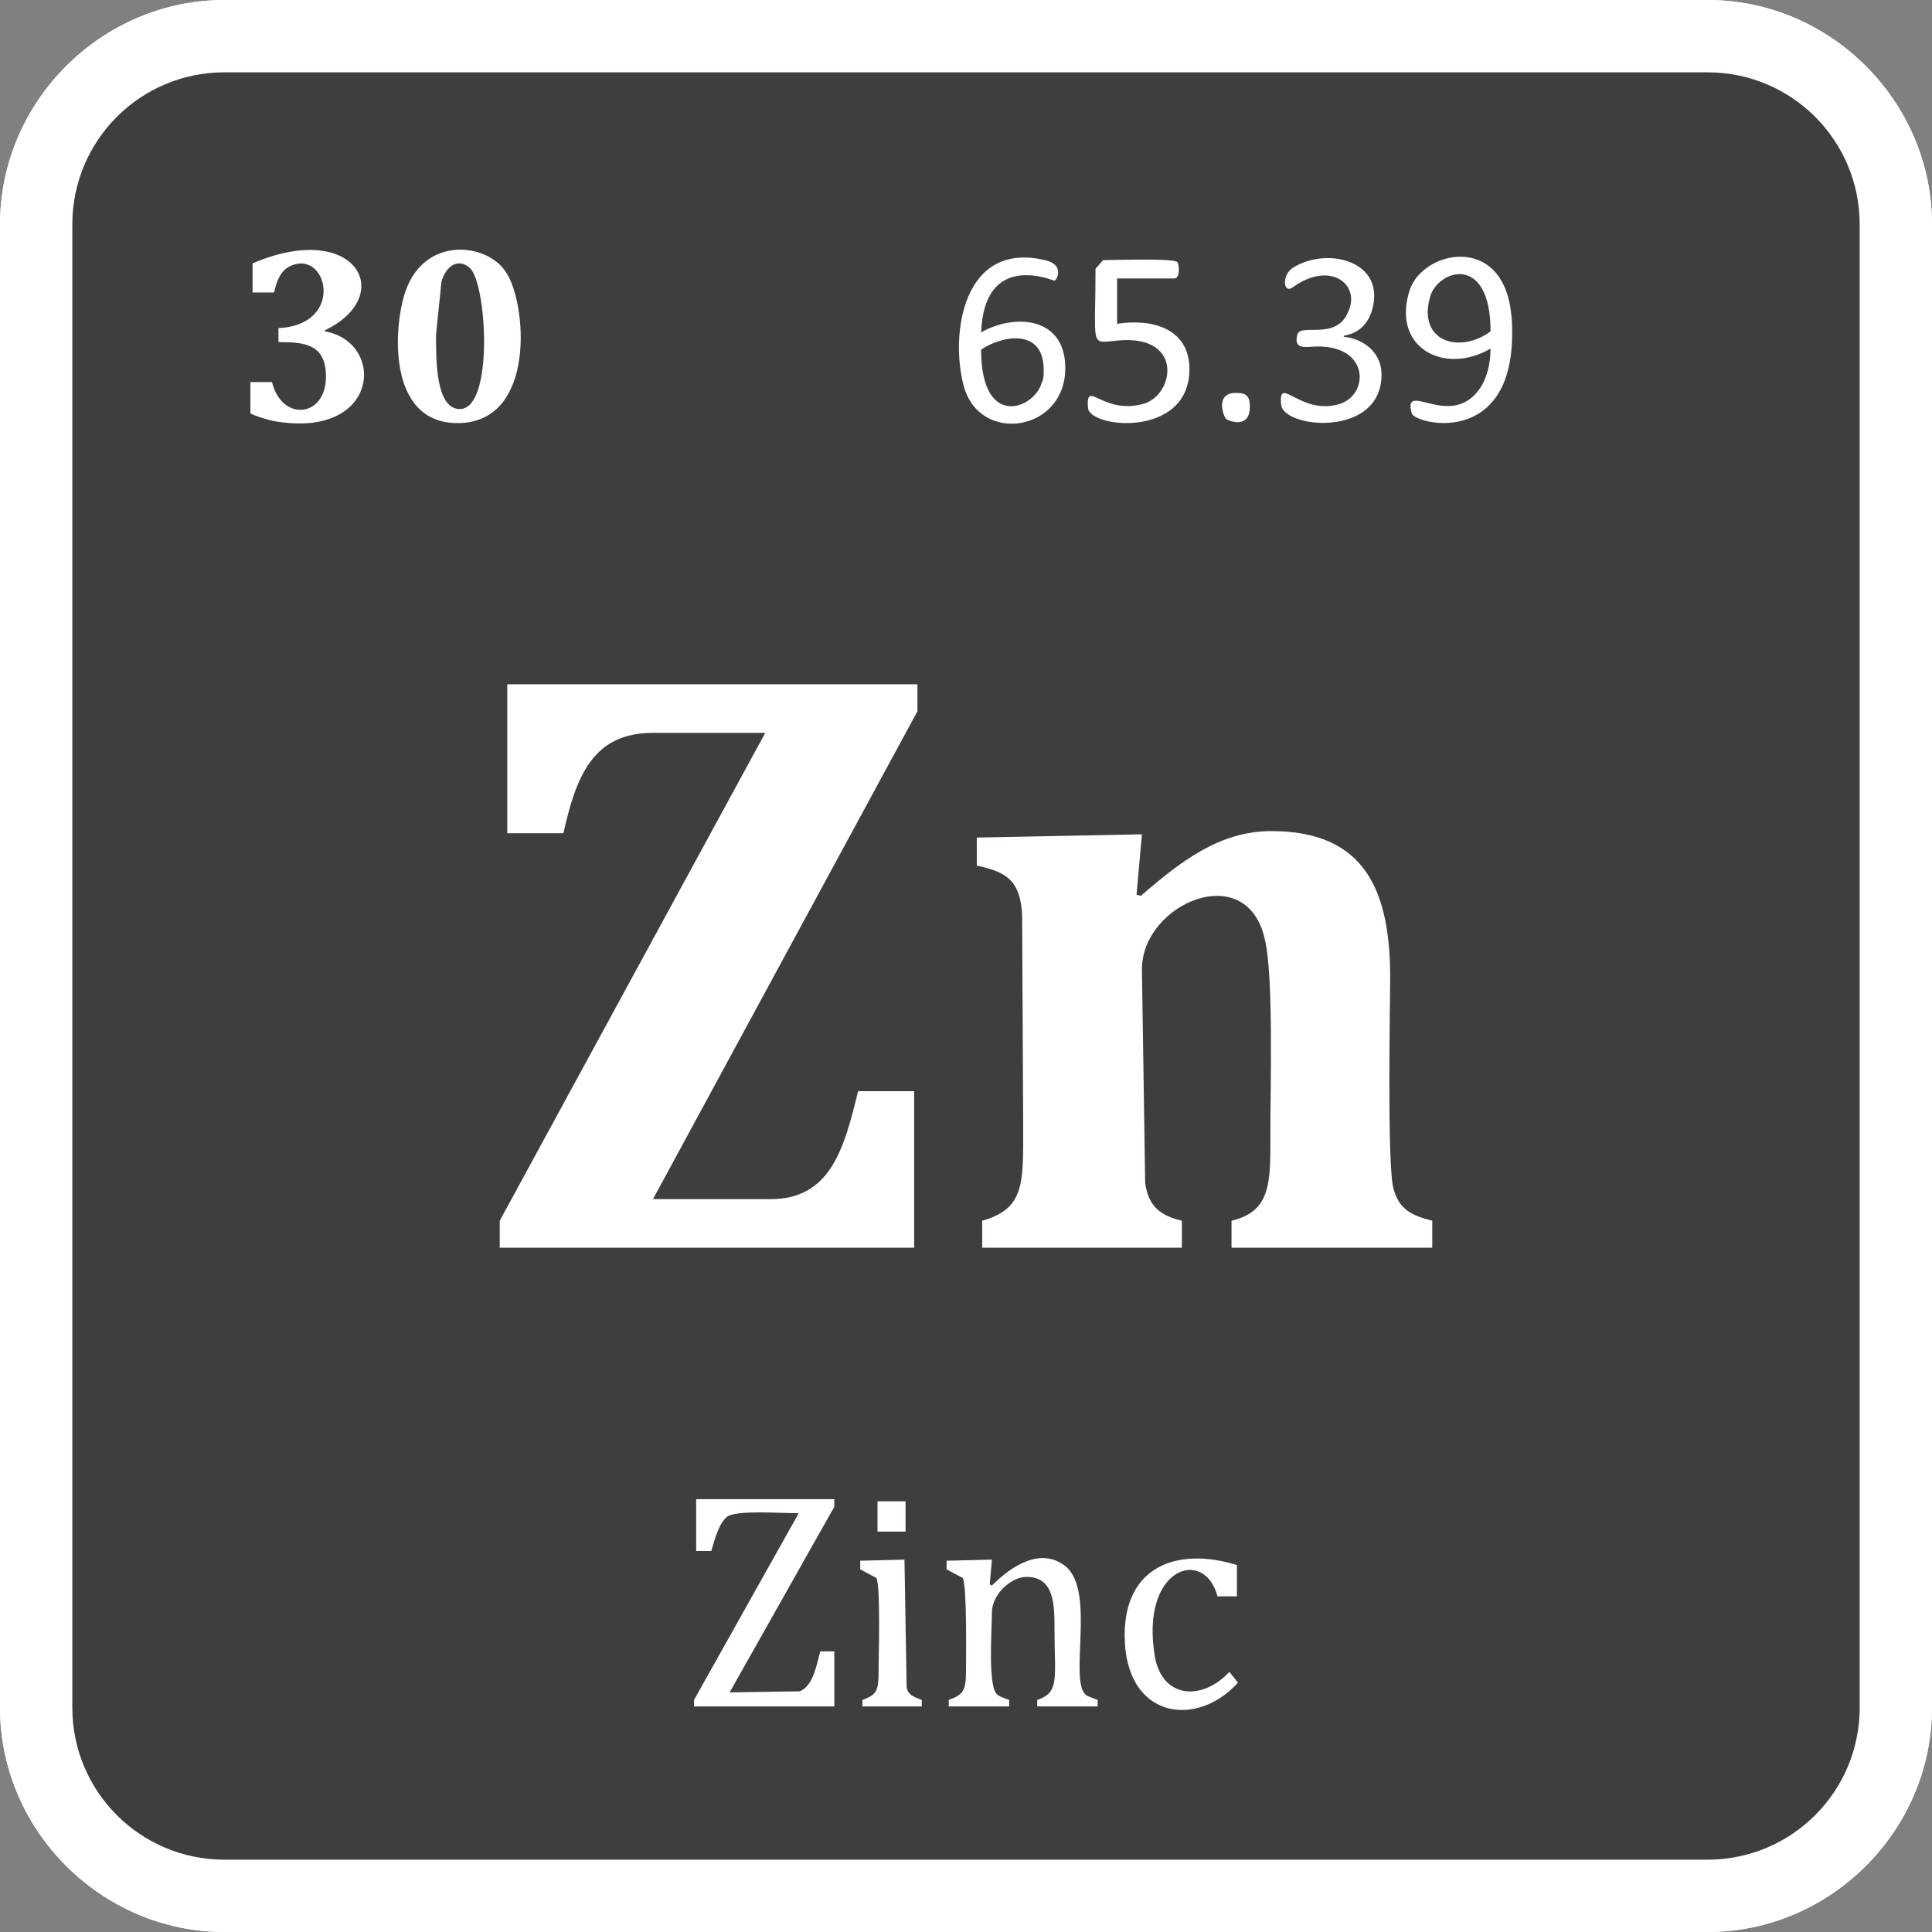 <svg xmlns="http://www.w3.org/2000/svg" xmlns:xlink="http://www.w3.org/1999/xlink" width="1080" zoomAndPan="magnify" viewBox="0 0 810 810" height="1080" preserveAspectRatio="xMidYMid meet" version="1.0"><rect x="0" y="0" width="810" height="810" fill="#808080" stroke="none"/><path fill="#ffffff" d="M 94.121 0 L 715.879 0 C 767.465 0 810 42.535 810 94.121 L 810 715.879 C 810 767.465 767.465 810 715.879 810 L 94.121 810 C 42.535 810 0 767.465 0 715.879 L 0 94.121 C 0 42.535 42.535 0 94.121 0 Z M 94.121 0 " fill-opacity="1" fill-rule="nonzero"/><path fill="#ffffff" d="M 94.121 0 L 715.879 0 C 767.465 0 810 42.535 810 94.121 L 810 715.879 C 810 767.465 767.465 810 715.879 810 L 94.121 810 C 42.535 810 0 767.465 0 715.879 L 0 94.121 C 0 42.535 42.535 0 94.121 0 Z M 94.121 0 " fill-opacity="1" fill-rule="nonzero"/><path fill="#ffffff" d="M 94.121 30.32 C 58.828 30.32 30.32 58.828 30.32 94.121 L 30.32 715.879 C 30.32 751.172 58.828 779.68 94.121 779.68 L 715.879 779.68 C 751.172 779.68 779.68 751.172 779.68 715.879 L 779.68 94.121 C 779.68 58.828 751.172 30.32 715.879 30.32 Z M 94.121 30.32 " fill-opacity="1" fill-rule="evenodd"/><path fill="#3f3d3d" d="M 94.121 30.32 C 58.828 30.32 30.32 58.828 30.32 94.121 L 30.32 715.879 C 30.32 751.172 58.828 779.68 94.121 779.68 L 715.879 779.68 C 751.172 779.68 779.68 751.172 779.68 715.879 L 779.68 94.121 C 779.68 58.828 751.172 30.32 715.879 30.32 Z M 94.121 30.32 " fill-opacity="1" fill-rule="evenodd"/><path fill="#ffffff" d="M 105.887 122.633 L 105.887 110.414 C 149.328 91.859 166.523 123.988 136.207 138.469 L 136.207 138.922 C 162 143.445 159.285 184.625 114.484 176.48 C 110.867 175.574 107.699 174.672 104.984 173.312 L 104.984 160.191 L 114.035 160.191 C 118.105 176.934 136.66 175.121 136.66 157.926 C 136.66 143.898 127.156 143.445 116.75 143.445 L 116.75 137.562 C 145.258 136.207 137.113 103.625 121.273 111.77 C 117.652 113.582 115.844 118.105 114.938 122.633 Z M 191.867 177.387 C 161.547 177.387 165.168 135.301 170.145 121.727 C 178.289 99.102 203.633 101.816 211.777 113.582 C 220.828 125.801 225.352 177.387 191.867 177.387 Z M 182.816 140.281 C 182.816 149.328 182.363 171.504 192.77 171.504 C 207.25 171.504 204.082 118.105 196.844 112.223 C 192.77 108.602 187.34 110.414 185.078 118.105 Z M 182.816 140.281 " fill-opacity="1" fill-rule="nonzero"/><path fill="#ffffff" d="M 446.633 154.309 C 446.633 181.004 410.883 186.438 404.094 162 C 398.211 140.281 403.641 100.91 438.035 109.055 C 446.633 110.867 443.012 117.652 442.105 117.652 C 441.199 117.652 412.691 104.984 411.336 139.375 C 424.457 131.68 446.633 132.133 446.633 154.309 Z M 437.582 155.211 C 437.582 136.66 419.027 141.184 411.336 146.613 C 411.336 180.102 433.508 171.504 436.676 160.641 C 437.582 158.832 437.582 157.023 437.582 155.211 Z M 498.672 154.762 C 498.672 183.719 457.039 179.648 456.133 171.051 C 455.23 158.379 462.016 174.219 479.664 169.238 C 492.789 165.168 496.406 138.922 466.543 142.996 C 457.039 143.898 459.301 144.352 459.301 112.676 L 462.469 109.055 C 466.543 109.055 492.789 108.152 493.691 109.961 C 494.598 111.77 494.598 116.75 492.336 116.75 L 468.352 116.75 L 468.352 135.754 C 482.832 133.492 498.672 137.562 498.672 154.762 Z M 524.012 170.598 C 524.012 180.555 514.055 176.027 514.055 175.574 C 513.152 175.121 509.078 164.715 518.129 164.715 C 522.652 164.715 524.012 166.074 524.012 170.598 Z M 579.219 157.023 C 579.219 183.719 538.039 179.648 537.133 169.691 C 535.777 156.57 545.277 174.672 562.023 169.238 C 573.789 165.168 574.238 145.258 552.52 145.258 C 547.996 145.258 542.113 147.066 543.922 140.281 C 545.277 135.301 560.211 142.996 565.191 130.777 C 570.621 119.465 557.949 109.055 542.113 120.367 C 538.039 123.535 537.133 115.391 542.113 112.223 C 556.594 103.172 581.48 109.508 575.145 130.324 C 573.336 136.207 569.262 139.828 563.379 140.73 L 563.379 141.184 C 571.977 142.09 579.219 147.973 579.219 157.023 Z M 633.973 139.828 C 633.973 187.793 593.246 177.84 591.887 173.312 C 587.816 158.832 608.18 180.555 620.398 162.906 C 623.562 158.379 624.922 152.043 624.922 146.16 C 605.465 157.477 583.289 145.711 590.984 121.727 C 596.414 104.984 629.898 97.742 633.52 131.23 C 633.973 133.945 633.973 137.113 633.973 139.828 Z M 624.922 138.922 C 624.922 105.887 602.75 113.129 599.582 124.441 C 594.152 143.445 612.25 148.426 624.922 138.922 Z M 624.922 138.922 " fill-opacity="1" fill-rule="nonzero"/><path fill="#ffffff" d="M 305.898 709.543 L 335.312 709.09 C 340.742 706.828 342.102 699.133 343.91 692.348 L 349.793 692.348 L 349.793 715.426 L 290.965 715.426 L 290.965 712.711 L 334.859 634.426 C 327.168 634.426 309.066 633.066 304.996 635.781 C 301.375 638.496 299.562 645.738 298.207 650.262 L 291.871 650.262 L 291.871 628.543 L 349.793 628.543 L 349.793 631.711 Z M 379.66 629.445 L 379.66 642.117 L 367.895 642.117 L 367.895 629.445 Z M 361.559 712.711 C 367.895 710.445 368.348 708.637 368.348 700.039 C 368.348 695.062 369.25 665.195 367.441 661.574 L 360.652 657.957 L 360.652 654.336 L 379.207 653.883 L 380.113 707.277 C 380.562 710.445 382.828 711.352 386.445 712.711 L 386.445 715.426 L 361.559 715.426 Z M 460.207 715.426 L 434.867 715.426 L 434.867 712.711 C 444.367 709.543 442.105 703.66 442.105 683.297 C 442.105 672.887 442.105 661.121 430.34 661.121 C 424.004 661.121 415.859 668.363 415.859 676.055 C 415.859 683.75 414.051 707.277 418.121 710.445 C 419.027 711.352 420.84 711.805 423.102 712.711 L 423.102 715.426 L 397.758 715.426 L 397.758 712.711 C 404.094 710.445 405 708.637 405 700.039 C 405 695.062 405.453 665.195 403.641 661.574 L 396.855 657.957 L 396.855 654.336 L 415.859 653.883 L 414.957 664.289 L 415.859 664.742 C 424.004 656.598 436.223 648.453 446.633 656.598 C 459.754 667.004 447.535 705.922 455.68 710.898 C 456.586 711.352 457.945 711.805 460.207 712.711 Z M 518.582 656.145 L 518.582 669.27 L 510.438 669.27 C 505.004 648.453 477.855 657.051 484.191 694.609 C 487.359 712.258 504.102 713.16 515.414 700.945 L 519.035 705.469 C 501.387 724.926 471.52 720.402 471.52 685.559 C 471.52 656.598 493.691 648.453 518.582 656.145 Z M 518.582 656.145 " fill-opacity="1" fill-rule="nonzero"/><path fill="#ffffff" d="M 273.77 502.742 L 323.094 502.742 C 347.984 502.742 353.867 481.926 359.75 457.492 L 383.281 457.492 L 383.281 523.105 L 209.516 523.105 L 209.516 511.793 L 320.832 307.258 L 273.77 307.258 C 248.883 307.258 241.641 324.906 236.211 349.34 L 212.68 349.34 L 212.68 286.895 L 384.637 286.895 L 384.637 298.207 Z M 600.484 523.105 L 516.32 523.105 L 516.32 511.793 C 533.516 507.719 532.609 495.051 532.609 473.328 C 532.609 456.586 533.965 409.074 530.348 394.141 C 523.105 359.75 478.758 378.754 478.758 406.359 L 480.117 495.957 C 481.477 505.457 486 509.531 495.504 511.793 L 495.504 523.105 L 411.789 523.105 L 411.789 511.793 C 429.438 506.816 428.984 496.406 428.984 473.328 L 428.531 383.281 C 427.625 369.703 422.648 365.633 409.523 362.918 L 409.523 351.152 L 478.758 349.793 L 476.496 375.133 L 478.309 375.586 C 495.051 361.105 511.34 348.438 533.062 348.438 C 572.883 348.438 582.84 374.23 582.84 409.977 C 582.84 420.387 581.48 487.809 584.195 498.219 C 586.457 506.816 591.438 509.531 600.484 511.793 Z M 600.484 523.105 " fill-opacity="1" fill-rule="nonzero"/></svg>